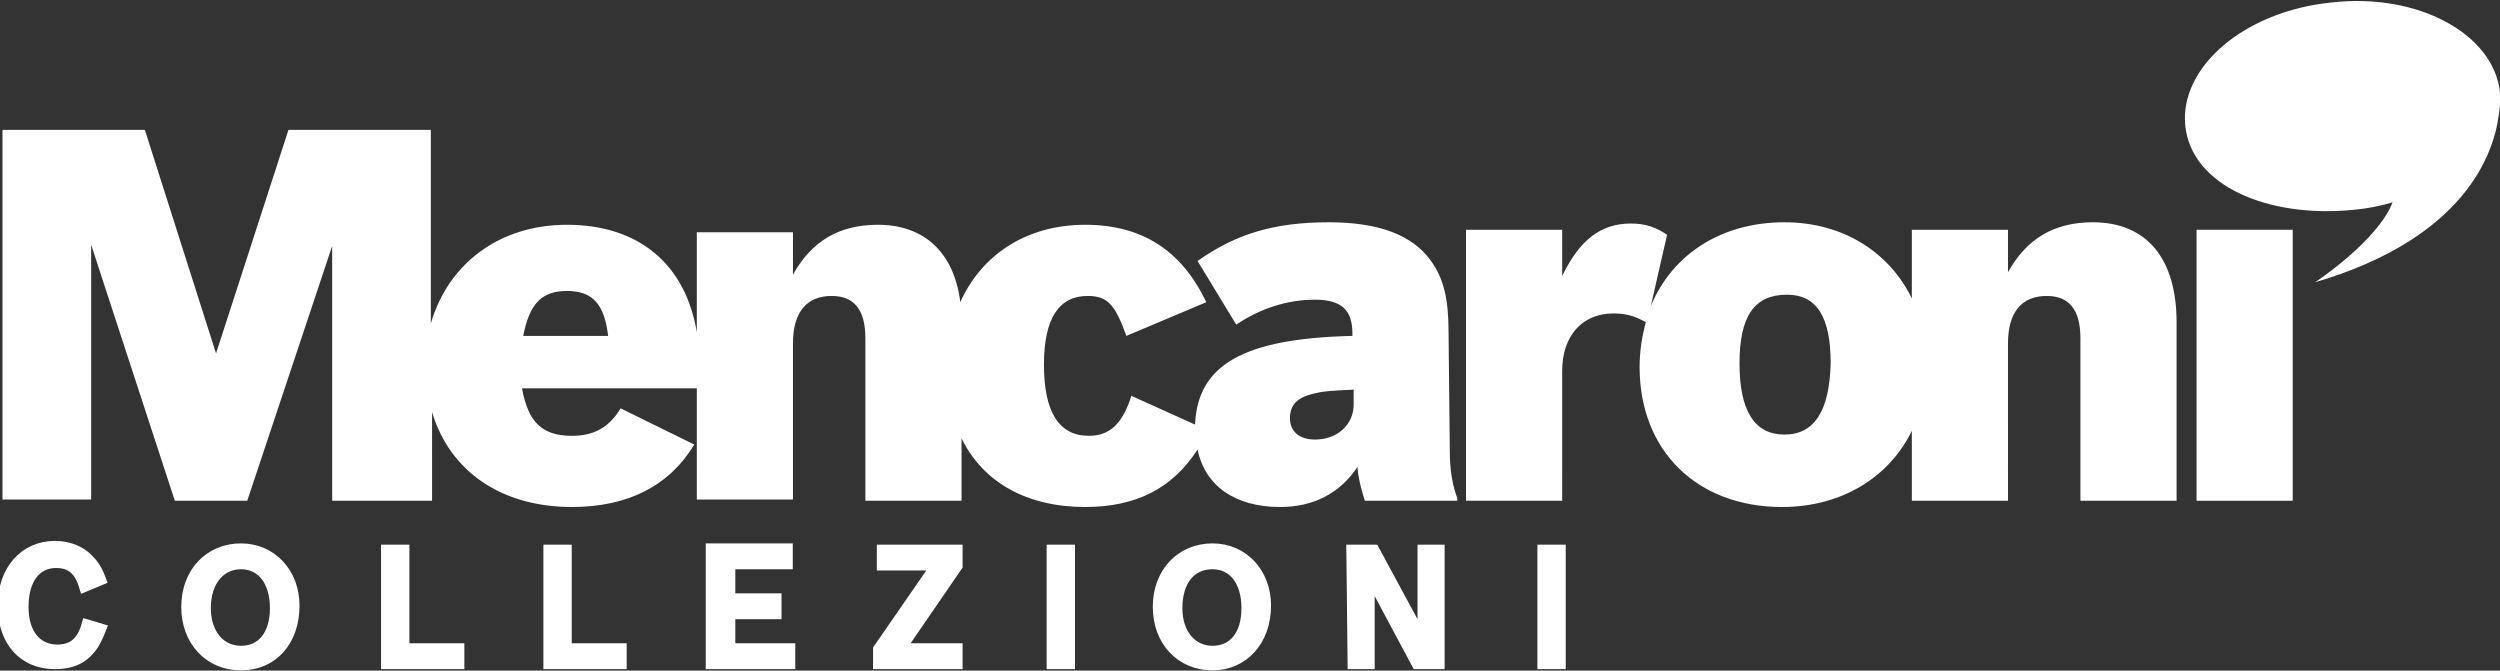 <?xml version="1.0" encoding="utf-8"?>
<!-- Generator: Adobe Illustrator 26.0.2, SVG Export Plug-In . SVG Version: 6.00 Build 0)  -->
<svg version="1.1" id="Livello_1" xmlns="http://www.w3.org/2000/svg" xmlns:xlink="http://www.w3.org/1999/xlink" x="0px" y="0px"
	 viewBox="0 0 200.2 53.7" style="enable-background:new 0 0 200.2 53.7;" xml:space="preserve">
<rect x="0" y="0" width="200.2" height="53.7" fill="#333333" stroke="none"/>
<style type="text/css">
	.st0{fill:#FFFFFF;}
	.st1{fill:#FFFFFF;stroke:#FFFFFF;stroke-width:0.97;}
</style>
<g>
	<g>
		<path class="st0" d="M116,26.6c0-2.7-0.4-4.3-1.4-5.7c-1.5-2.1-4.2-3.1-8.2-3.1c-4.3,0-7.4,0.9-10.5,3.1L99,26
			c1.9-1.3,4.1-2,6.3-2c2.1,0,3,0.8,3,2.7v0.2c-8.7,0.2-12.4,2.3-12.6,7.1l-5.1-2.3c-0.7,2.2-1.7,3.2-3.4,3.2
			c-2.4,0-3.6-1.9-3.6-5.7c0-3.7,1.2-5.5,3.5-5.5c1.6,0,2.2,0.7,3.1,3.2l6.4-2.7c-2-4.2-5.2-6.2-9.7-6.2c-4.7,0-8.3,2.4-10,6.2
			c-0.5-4-2.9-6.2-6.6-6.2c-3.1,0-5.3,1.3-6.8,4v-3.4h-7.7v8c-0.9-5.4-4.6-8.6-10.4-8.6c-5.4,0-9.5,3.1-10.9,7.9V10.4H23.1
			l-5.8,17.9l-5.7-17.9H0.2V40h7.1V19.6L14,40.1h5.8l6.8-20.4v20.4h8V33c1.4,4.7,5.5,7.6,11.2,7.6c4.5,0,7.8-1.7,9.8-5l-5.9-2.9
			c-0.9,1.5-2.1,2.2-3.9,2.2c-2.4,0-3.5-1.1-4-3.8h14V40h7.7V27.5c0-2.5,1.1-3.8,3.1-3.8c1.8,0,2.7,1.1,2.7,3.4v13H77v-5
			c1.7,3.5,5.2,5.5,9.9,5.5c4.1,0,7-1.5,9-4.6c0.6,2.9,3,4.6,6.6,4.6c2.7,0,4.8-1.1,6.2-3.2c0.1,1.1,0.4,2.1,0.6,2.7h7.4v-0.2
			c-0.4-1.1-0.6-2.3-0.6-3.8L116,26.6L116,26.6z M41.9,26.9c0.5-2.6,1.5-3.6,3.5-3.6c2.1,0,3,1.1,3.3,3.6H41.9z M108.4,32.4
			c0,1.6-1.3,2.8-3.1,2.8c-1.3,0-2-0.7-2-1.7c0-1.1,0.6-1.7,2-2c0.8-0.2,1.3-0.2,3.1-0.3V32.4z"/>
		<rect x="175.9" y="18.4" class="st0" width="7.7" height="21.7"/>
		<path class="st0" d="M167.6,17.8c-3.1,0-5.3,1.3-6.8,4v-3.4h-7.7v5.5c-1.8-3.7-5.5-6.1-10.2-6.1c-5.1,0-9,2.6-10.7,6.7l1.3-5.7
			c-0.9-0.6-1.7-0.9-2.9-0.9c-2.4,0-4.1,1.3-5.5,4.2v-3.7h-7.7v21.7h7.7V29.7c0-2.8,1.6-4.6,4.1-4.6c1,0,1.7,0.2,2.6,0.7
			c-0.3,1.1-0.5,2.3-0.5,3.6c0,6.7,4.6,11.2,11.4,11.2c4.8,0,8.6-2.4,10.4-6.1v5.6h7.7V27.5c0-2.5,1.1-3.8,3.1-3.8
			c1.8,0,2.7,1.1,2.7,3.4v13h7.7V25.8C174.3,20.7,171.9,17.8,167.6,17.8z M142.9,34.8c-2.4,0-3.6-1.9-3.6-5.7s1.2-5.5,3.8-5.5
			c2.4,0,3.5,1.8,3.5,5.5C146.5,32.9,145.3,34.8,142.9,34.8z"/>
	</g>
	<path class="st0" d="M200.2,7.9c0-0.3,0-0.5,0-0.5l0,0l0,0c-0.5-4.7-6.6-8-13.5-7.2c-7,0.7-12.2,5.2-11.7,9.9s6.5,7.4,13.5,6.7
		c1.1-0.1,2.1-0.3,3.1-0.6c-1.2,3.1-6.2,6.4-6.2,6.4c11.9-3.5,14.3-10.2,14.7-13.4C200.2,8.7,200.2,8.3,200.2,7.9"/>
	<path class="st1" d="M123.6,53.1h1.3v-9h-1.3V53.1z M108.4,53.1h1.2v-7.3l3.9,7.3h1.7v-9H114v7.4l-4-7.4h-1.7L108.4,53.1
		L108.4,53.1z M97.1,45.1c1.7,0,2.8,1.4,2.8,3.6c0,2.2-1.1,3.5-2.8,3.5c-1.7,0-2.9-1.4-2.9-3.5C94.2,46.5,95.3,45.1,97.1,45.1z
		 M97.1,44c-2.5,0-4.3,1.9-4.3,4.6c0,2.7,1.8,4.6,4.3,4.6c2.4,0,4.2-1.9,4.2-4.7C101.3,45.9,99.5,44,97.1,44z M84.3,53.1h1.3v-9
		h-1.3V53.1z M70.4,53.1h6.2V52H72l4.6-6.7v-1.2h-5.9v1.1h4.4L70.4,52V53.1z M57,53.1h6.2V52h-4.8v-2.9h3.7V48h-3.7v-2.9H63V44h-6
		V53.1z M44,53.1h5.7V52h-4.4v-7.9H44V53.1z M31,53.1h5.7V52h-4.4v-7.9H31V53.1z M19.3,45.1c1.7,0,2.8,1.4,2.8,3.6
		c0,2.2-1.1,3.5-2.8,3.5c-1.7,0-2.9-1.4-2.9-3.5C16.4,46.5,17.6,45.1,19.3,45.1z M19.3,44c-2.5,0-4.3,1.9-4.3,4.6
		c0,2.7,1.8,4.6,4.3,4.6s4.2-1.9,4.2-4.7C23.5,45.9,21.7,44,19.3,44z M7,50.1c-0.4,1.4-1.2,2-2.4,2c-1.7,0-2.8-1.3-2.8-3.5
		s1-3.6,2.7-3.6c1.2,0,1.9,0.6,2.3,1.9L8,46.4c-0.3-0.8-0.6-1.2-1-1.6c-0.6-0.6-1.5-1-2.6-1c-2.4,0-4.1,1.9-4.1,4.7s1.6,4.6,4.1,4.6
		c0.9,0,1.7-0.2,2.3-0.7s0.9-1,1.3-2L7,50.1z"/>
</g>
</svg>
